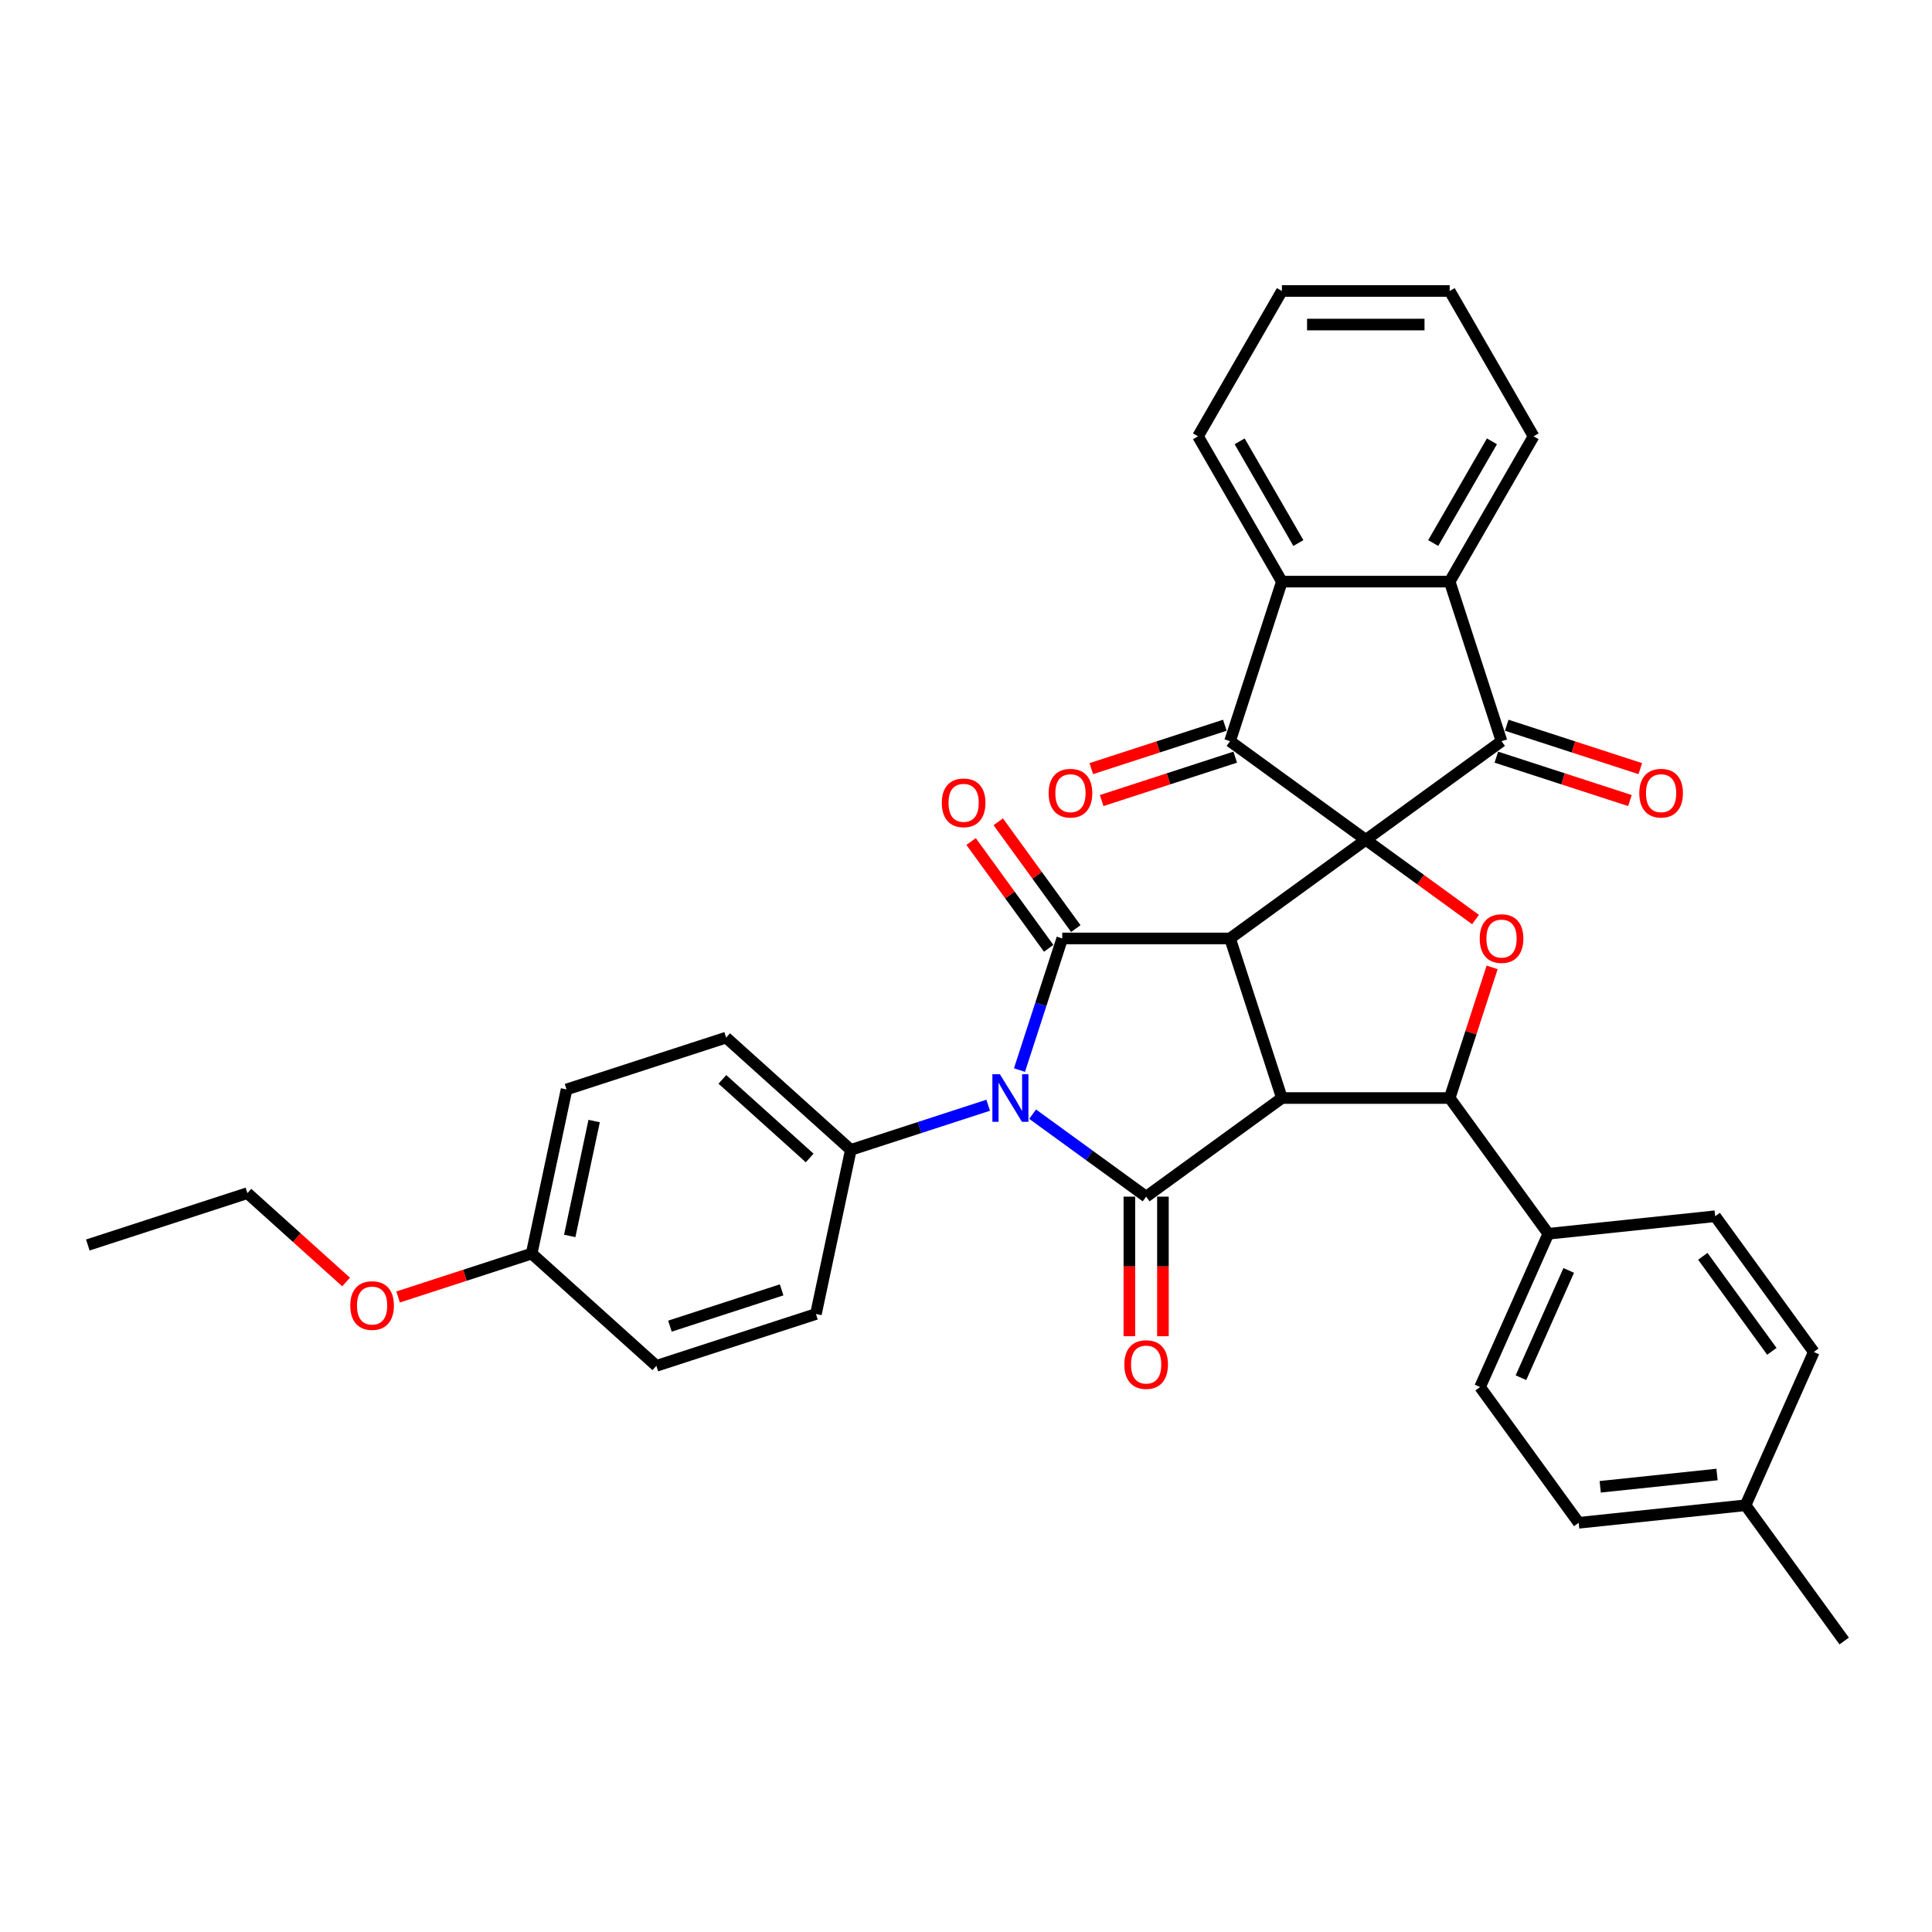 <?xml version='1.0' encoding='iso-8859-1'?>
<svg version='1.1' baseProfile='full'
              xmlns='http://www.w3.org/2000/svg'
                      xmlns:rdkit='http://www.rdkit.org/xml'
                      xmlns:xlink='http://www.w3.org/1999/xlink'
                  xml:space='preserve'
width='1000px' height='1000px' viewBox='0 0 1000 1000'>
<!-- END OF HEADER -->
<rect style='opacity:1.0;fill:#FFFFFF;stroke:none' width='1000' height='1000' x='0' y='0'> </rect>
<path class='bond-0' d='M 706.929,434.69 L 636.668,485.738' style='fill:none;fill-rule:evenodd;stroke:#000000;stroke-width:6px;stroke-linecap:butt;stroke-linejoin:miter;stroke-opacity:1' />
<path class='bond-5' d='M 706.929,434.69 L 636.668,383.642' style='fill:none;fill-rule:evenodd;stroke:#000000;stroke-width:6px;stroke-linecap:butt;stroke-linejoin:miter;stroke-opacity:1' />
<path class='bond-6' d='M 706.929,434.69 L 777.191,383.642' style='fill:none;fill-rule:evenodd;stroke:#000000;stroke-width:6px;stroke-linecap:butt;stroke-linejoin:miter;stroke-opacity:1' />
<path class='bond-7' d='M 706.929,434.69 L 735.329,455.323' style='fill:none;fill-rule:evenodd;stroke:#000000;stroke-width:6px;stroke-linecap:butt;stroke-linejoin:miter;stroke-opacity:1' />
<path class='bond-7' d='M 735.329,455.323 L 763.73,475.957' style='fill:none;fill-rule:evenodd;stroke:#FF0000;stroke-width:6px;stroke-linecap:butt;stroke-linejoin:miter;stroke-opacity:1' />
<path class='bond-1' d='M 636.668,485.738 L 663.505,568.335' style='fill:none;fill-rule:evenodd;stroke:#000000;stroke-width:6px;stroke-linecap:butt;stroke-linejoin:miter;stroke-opacity:1' />
<path class='bond-3' d='M 636.668,485.738 L 549.82,485.738' style='fill:none;fill-rule:evenodd;stroke:#000000;stroke-width:6px;stroke-linecap:butt;stroke-linejoin:miter;stroke-opacity:1' />
<path class='bond-4' d='M 663.505,568.335 L 593.244,619.383' style='fill:none;fill-rule:evenodd;stroke:#000000;stroke-width:6px;stroke-linecap:butt;stroke-linejoin:miter;stroke-opacity:1' />
<path class='bond-35' d='M 663.505,568.335 L 750.353,568.335' style='fill:none;fill-rule:evenodd;stroke:#000000;stroke-width:6px;stroke-linecap:butt;stroke-linejoin:miter;stroke-opacity:1' />
<path class='bond-2' d='M 527.683,553.866 L 538.752,519.802' style='fill:none;fill-rule:evenodd;stroke:#0000FF;stroke-width:6px;stroke-linecap:butt;stroke-linejoin:miter;stroke-opacity:1' />
<path class='bond-2' d='M 538.752,519.802 L 549.82,485.738' style='fill:none;fill-rule:evenodd;stroke:#000000;stroke-width:6px;stroke-linecap:butt;stroke-linejoin:miter;stroke-opacity:1' />
<path class='bond-11' d='M 511.484,572.071 L 475.934,583.622' style='fill:none;fill-rule:evenodd;stroke:#0000FF;stroke-width:6px;stroke-linecap:butt;stroke-linejoin:miter;stroke-opacity:1' />
<path class='bond-11' d='M 475.934,583.622 L 440.385,595.172' style='fill:none;fill-rule:evenodd;stroke:#000000;stroke-width:6px;stroke-linecap:butt;stroke-linejoin:miter;stroke-opacity:1' />
<path class='bond-37' d='M 534.481,576.689 L 563.862,598.036' style='fill:none;fill-rule:evenodd;stroke:#0000FF;stroke-width:6px;stroke-linecap:butt;stroke-linejoin:miter;stroke-opacity:1' />
<path class='bond-37' d='M 563.862,598.036 L 593.244,619.383' style='fill:none;fill-rule:evenodd;stroke:#000000;stroke-width:6px;stroke-linecap:butt;stroke-linejoin:miter;stroke-opacity:1' />
<path class='bond-14' d='M 556.846,480.633 L 536.767,452.997' style='fill:none;fill-rule:evenodd;stroke:#000000;stroke-width:6px;stroke-linecap:butt;stroke-linejoin:miter;stroke-opacity:1' />
<path class='bond-14' d='M 536.767,452.997 L 516.689,425.361' style='fill:none;fill-rule:evenodd;stroke:#FF0000;stroke-width:6px;stroke-linecap:butt;stroke-linejoin:miter;stroke-opacity:1' />
<path class='bond-14' d='M 542.794,490.842 L 522.715,463.207' style='fill:none;fill-rule:evenodd;stroke:#000000;stroke-width:6px;stroke-linecap:butt;stroke-linejoin:miter;stroke-opacity:1' />
<path class='bond-14' d='M 522.715,463.207 L 502.636,435.571' style='fill:none;fill-rule:evenodd;stroke:#FF0000;stroke-width:6px;stroke-linecap:butt;stroke-linejoin:miter;stroke-opacity:1' />
<path class='bond-13' d='M 584.559,619.383 L 584.559,655.503' style='fill:none;fill-rule:evenodd;stroke:#000000;stroke-width:6px;stroke-linecap:butt;stroke-linejoin:miter;stroke-opacity:1' />
<path class='bond-13' d='M 584.559,655.503 L 584.559,691.623' style='fill:none;fill-rule:evenodd;stroke:#FF0000;stroke-width:6px;stroke-linecap:butt;stroke-linejoin:miter;stroke-opacity:1' />
<path class='bond-13' d='M 601.929,619.383 L 601.929,655.503' style='fill:none;fill-rule:evenodd;stroke:#000000;stroke-width:6px;stroke-linecap:butt;stroke-linejoin:miter;stroke-opacity:1' />
<path class='bond-13' d='M 601.929,655.503 L 601.929,691.623' style='fill:none;fill-rule:evenodd;stroke:#FF0000;stroke-width:6px;stroke-linecap:butt;stroke-linejoin:miter;stroke-opacity:1' />
<path class='bond-9' d='M 636.668,383.642 L 663.505,301.044' style='fill:none;fill-rule:evenodd;stroke:#000000;stroke-width:6px;stroke-linecap:butt;stroke-linejoin:miter;stroke-opacity:1' />
<path class='bond-16' d='M 633.984,375.382 L 599.416,386.614' style='fill:none;fill-rule:evenodd;stroke:#000000;stroke-width:6px;stroke-linecap:butt;stroke-linejoin:miter;stroke-opacity:1' />
<path class='bond-16' d='M 599.416,386.614 L 564.848,397.845' style='fill:none;fill-rule:evenodd;stroke:#FF0000;stroke-width:6px;stroke-linecap:butt;stroke-linejoin:miter;stroke-opacity:1' />
<path class='bond-16' d='M 639.352,391.901 L 604.784,403.133' style='fill:none;fill-rule:evenodd;stroke:#000000;stroke-width:6px;stroke-linecap:butt;stroke-linejoin:miter;stroke-opacity:1' />
<path class='bond-16' d='M 604.784,403.133 L 570.216,414.365' style='fill:none;fill-rule:evenodd;stroke:#FF0000;stroke-width:6px;stroke-linecap:butt;stroke-linejoin:miter;stroke-opacity:1' />
<path class='bond-10' d='M 777.191,383.642 L 750.353,301.044' style='fill:none;fill-rule:evenodd;stroke:#000000;stroke-width:6px;stroke-linecap:butt;stroke-linejoin:miter;stroke-opacity:1' />
<path class='bond-15' d='M 774.507,391.901 L 809.075,403.133' style='fill:none;fill-rule:evenodd;stroke:#000000;stroke-width:6px;stroke-linecap:butt;stroke-linejoin:miter;stroke-opacity:1' />
<path class='bond-15' d='M 809.075,403.133 L 843.643,414.365' style='fill:none;fill-rule:evenodd;stroke:#FF0000;stroke-width:6px;stroke-linecap:butt;stroke-linejoin:miter;stroke-opacity:1' />
<path class='bond-15' d='M 779.875,375.382 L 814.443,386.614' style='fill:none;fill-rule:evenodd;stroke:#000000;stroke-width:6px;stroke-linecap:butt;stroke-linejoin:miter;stroke-opacity:1' />
<path class='bond-15' d='M 814.443,386.614 L 849.011,397.845' style='fill:none;fill-rule:evenodd;stroke:#FF0000;stroke-width:6px;stroke-linecap:butt;stroke-linejoin:miter;stroke-opacity:1' />
<path class='bond-8' d='M 772.32,500.727 L 761.337,534.531' style='fill:none;fill-rule:evenodd;stroke:#FF0000;stroke-width:6px;stroke-linecap:butt;stroke-linejoin:miter;stroke-opacity:1' />
<path class='bond-8' d='M 761.337,534.531 L 750.353,568.335' style='fill:none;fill-rule:evenodd;stroke:#000000;stroke-width:6px;stroke-linecap:butt;stroke-linejoin:miter;stroke-opacity:1' />
<path class='bond-12' d='M 750.353,568.335 L 801.401,638.596' style='fill:none;fill-rule:evenodd;stroke:#000000;stroke-width:6px;stroke-linecap:butt;stroke-linejoin:miter;stroke-opacity:1' />
<path class='bond-28' d='M 663.505,301.044 L 620.081,225.831' style='fill:none;fill-rule:evenodd;stroke:#000000;stroke-width:6px;stroke-linecap:butt;stroke-linejoin:miter;stroke-opacity:1' />
<path class='bond-28' d='M 672.034,281.077 L 641.637,228.429' style='fill:none;fill-rule:evenodd;stroke:#000000;stroke-width:6px;stroke-linecap:butt;stroke-linejoin:miter;stroke-opacity:1' />
<path class='bond-36' d='M 663.505,301.044 L 750.353,301.044' style='fill:none;fill-rule:evenodd;stroke:#000000;stroke-width:6px;stroke-linecap:butt;stroke-linejoin:miter;stroke-opacity:1' />
<path class='bond-27' d='M 750.353,301.044 L 793.777,225.831' style='fill:none;fill-rule:evenodd;stroke:#000000;stroke-width:6px;stroke-linecap:butt;stroke-linejoin:miter;stroke-opacity:1' />
<path class='bond-27' d='M 741.825,281.077 L 772.221,228.429' style='fill:none;fill-rule:evenodd;stroke:#000000;stroke-width:6px;stroke-linecap:butt;stroke-linejoin:miter;stroke-opacity:1' />
<path class='bond-17' d='M 440.385,595.172 L 375.844,537.06' style='fill:none;fill-rule:evenodd;stroke:#000000;stroke-width:6px;stroke-linecap:butt;stroke-linejoin:miter;stroke-opacity:1' />
<path class='bond-17' d='M 419.081,599.364 L 373.903,558.685' style='fill:none;fill-rule:evenodd;stroke:#000000;stroke-width:6px;stroke-linecap:butt;stroke-linejoin:miter;stroke-opacity:1' />
<path class='bond-18' d='M 440.385,595.172 L 422.328,680.123' style='fill:none;fill-rule:evenodd;stroke:#000000;stroke-width:6px;stroke-linecap:butt;stroke-linejoin:miter;stroke-opacity:1' />
<path class='bond-19' d='M 801.401,638.596 L 766.077,717.936' style='fill:none;fill-rule:evenodd;stroke:#000000;stroke-width:6px;stroke-linecap:butt;stroke-linejoin:miter;stroke-opacity:1' />
<path class='bond-19' d='M 811.971,657.562 L 787.244,713.1' style='fill:none;fill-rule:evenodd;stroke:#000000;stroke-width:6px;stroke-linecap:butt;stroke-linejoin:miter;stroke-opacity:1' />
<path class='bond-20' d='M 801.401,638.596 L 887.774,629.518' style='fill:none;fill-rule:evenodd;stroke:#000000;stroke-width:6px;stroke-linecap:butt;stroke-linejoin:miter;stroke-opacity:1' />
<path class='bond-22' d='M 375.844,537.06 L 293.247,563.897' style='fill:none;fill-rule:evenodd;stroke:#000000;stroke-width:6px;stroke-linecap:butt;stroke-linejoin:miter;stroke-opacity:1' />
<path class='bond-23' d='M 422.328,680.123 L 339.731,706.96' style='fill:none;fill-rule:evenodd;stroke:#000000;stroke-width:6px;stroke-linecap:butt;stroke-linejoin:miter;stroke-opacity:1' />
<path class='bond-23' d='M 404.571,667.629 L 346.753,686.415' style='fill:none;fill-rule:evenodd;stroke:#000000;stroke-width:6px;stroke-linecap:butt;stroke-linejoin:miter;stroke-opacity:1' />
<path class='bond-25' d='M 766.077,717.936 L 817.125,788.198' style='fill:none;fill-rule:evenodd;stroke:#000000;stroke-width:6px;stroke-linecap:butt;stroke-linejoin:miter;stroke-opacity:1' />
<path class='bond-24' d='M 887.774,629.518 L 938.822,699.78' style='fill:none;fill-rule:evenodd;stroke:#000000;stroke-width:6px;stroke-linecap:butt;stroke-linejoin:miter;stroke-opacity:1' />
<path class='bond-24' d='M 881.379,650.267 L 917.112,699.45' style='fill:none;fill-rule:evenodd;stroke:#000000;stroke-width:6px;stroke-linecap:butt;stroke-linejoin:miter;stroke-opacity:1' />
<path class='bond-21' d='M 275.19,648.848 L 339.731,706.96' style='fill:none;fill-rule:evenodd;stroke:#000000;stroke-width:6px;stroke-linecap:butt;stroke-linejoin:miter;stroke-opacity:1' />
<path class='bond-29' d='M 275.19,648.848 L 240.622,660.079' style='fill:none;fill-rule:evenodd;stroke:#000000;stroke-width:6px;stroke-linecap:butt;stroke-linejoin:miter;stroke-opacity:1' />
<path class='bond-29' d='M 240.622,660.079 L 206.054,671.311' style='fill:none;fill-rule:evenodd;stroke:#FF0000;stroke-width:6px;stroke-linecap:butt;stroke-linejoin:miter;stroke-opacity:1' />
<path class='bond-40' d='M 275.19,648.848 L 293.247,563.897' style='fill:none;fill-rule:evenodd;stroke:#000000;stroke-width:6px;stroke-linecap:butt;stroke-linejoin:miter;stroke-opacity:1' />
<path class='bond-40' d='M 294.889,639.716 L 307.528,580.251' style='fill:none;fill-rule:evenodd;stroke:#000000;stroke-width:6px;stroke-linecap:butt;stroke-linejoin:miter;stroke-opacity:1' />
<path class='bond-26' d='M 938.822,699.78 L 903.497,779.12' style='fill:none;fill-rule:evenodd;stroke:#000000;stroke-width:6px;stroke-linecap:butt;stroke-linejoin:miter;stroke-opacity:1' />
<path class='bond-39' d='M 817.125,788.198 L 903.497,779.12' style='fill:none;fill-rule:evenodd;stroke:#000000;stroke-width:6px;stroke-linecap:butt;stroke-linejoin:miter;stroke-opacity:1' />
<path class='bond-39' d='M 828.265,769.562 L 888.726,763.207' style='fill:none;fill-rule:evenodd;stroke:#000000;stroke-width:6px;stroke-linecap:butt;stroke-linejoin:miter;stroke-opacity:1' />
<path class='bond-31' d='M 903.497,779.12 L 954.545,849.381' style='fill:none;fill-rule:evenodd;stroke:#000000;stroke-width:6px;stroke-linecap:butt;stroke-linejoin:miter;stroke-opacity:1' />
<path class='bond-32' d='M 793.777,225.831 L 750.353,150.619' style='fill:none;fill-rule:evenodd;stroke:#000000;stroke-width:6px;stroke-linecap:butt;stroke-linejoin:miter;stroke-opacity:1' />
<path class='bond-33' d='M 620.081,225.831 L 663.505,150.619' style='fill:none;fill-rule:evenodd;stroke:#000000;stroke-width:6px;stroke-linecap:butt;stroke-linejoin:miter;stroke-opacity:1' />
<path class='bond-30' d='M 179.131,663.564 L 153.592,640.568' style='fill:none;fill-rule:evenodd;stroke:#FF0000;stroke-width:6px;stroke-linecap:butt;stroke-linejoin:miter;stroke-opacity:1' />
<path class='bond-30' d='M 153.592,640.568 L 128.052,617.572' style='fill:none;fill-rule:evenodd;stroke:#000000;stroke-width:6px;stroke-linecap:butt;stroke-linejoin:miter;stroke-opacity:1' />
<path class='bond-34' d='M 128.052,617.572 L 45.455,644.41' style='fill:none;fill-rule:evenodd;stroke:#000000;stroke-width:6px;stroke-linecap:butt;stroke-linejoin:miter;stroke-opacity:1' />
<path class='bond-38' d='M 750.353,150.619 L 663.505,150.619' style='fill:none;fill-rule:evenodd;stroke:#000000;stroke-width:6px;stroke-linecap:butt;stroke-linejoin:miter;stroke-opacity:1' />
<path class='bond-38' d='M 737.326,167.988 L 676.533,167.988' style='fill:none;fill-rule:evenodd;stroke:#000000;stroke-width:6px;stroke-linecap:butt;stroke-linejoin:miter;stroke-opacity:1' />
<path  class='atom-3' d='M 517.546 556.037
L 525.605 569.064
Q 526.404 570.35, 527.689 572.677
Q 528.975 575.005, 529.044 575.144
L 529.044 556.037
L 532.31 556.037
L 532.31 580.633
L 528.94 580.633
L 520.29 566.39
Q 519.283 564.722, 518.206 562.811
Q 517.163 560.901, 516.851 560.31
L 516.851 580.633
L 513.655 580.633
L 513.655 556.037
L 517.546 556.037
' fill='#0000FF'/>
<path  class='atom-8' d='M 765.901 485.807
Q 765.901 479.901, 768.819 476.601
Q 771.737 473.301, 777.191 473.301
Q 782.645 473.301, 785.563 476.601
Q 788.481 479.901, 788.481 485.807
Q 788.481 491.782, 785.528 495.187
Q 782.576 498.556, 777.191 498.556
Q 771.772 498.556, 768.819 495.187
Q 765.901 491.817, 765.901 485.807
M 777.191 495.777
Q 780.943 495.777, 782.958 493.276
Q 785.007 490.74, 785.007 485.807
Q 785.007 480.978, 782.958 478.547
Q 780.943 476.08, 777.191 476.08
Q 773.439 476.08, 771.39 478.512
Q 769.375 480.944, 769.375 485.807
Q 769.375 490.775, 771.39 493.276
Q 773.439 495.777, 777.191 495.777
' fill='#FF0000'/>
<path  class='atom-14' d='M 581.954 706.3
Q 581.954 700.395, 584.872 697.095
Q 587.79 693.794, 593.244 693.794
Q 598.698 693.794, 601.616 697.095
Q 604.534 700.395, 604.534 706.3
Q 604.534 712.276, 601.581 715.68
Q 598.628 719.05, 593.244 719.05
Q 587.825 719.05, 584.872 715.68
Q 581.954 712.31, 581.954 706.3
M 593.244 716.271
Q 596.996 716.271, 599.011 713.769
Q 601.06 711.233, 601.06 706.3
Q 601.06 701.472, 599.011 699.04
Q 596.996 696.573, 593.244 696.573
Q 589.492 696.573, 587.442 699.005
Q 585.427 701.437, 585.427 706.3
Q 585.427 711.268, 587.442 713.769
Q 589.492 716.271, 593.244 716.271
' fill='#FF0000'/>
<path  class='atom-15' d='M 487.482 415.545
Q 487.482 409.64, 490.4 406.34
Q 493.318 403.039, 498.772 403.039
Q 504.226 403.039, 507.144 406.34
Q 510.062 409.64, 510.062 415.545
Q 510.062 421.521, 507.109 424.925
Q 504.156 428.295, 498.772 428.295
Q 493.352 428.295, 490.4 424.925
Q 487.482 421.555, 487.482 415.545
M 498.772 425.516
Q 502.524 425.516, 504.539 423.014
Q 506.588 420.478, 506.588 415.545
Q 506.588 410.717, 504.539 408.285
Q 502.524 405.818, 498.772 405.818
Q 495.02 405.818, 492.97 408.25
Q 490.955 410.682, 490.955 415.545
Q 490.955 420.513, 492.97 423.014
Q 495.02 425.516, 498.772 425.516
' fill='#FF0000'/>
<path  class='atom-16' d='M 848.498 410.549
Q 848.498 404.643, 851.416 401.343
Q 854.334 398.042, 859.788 398.042
Q 865.242 398.042, 868.161 401.343
Q 871.079 404.643, 871.079 410.549
Q 871.079 416.524, 868.126 419.928
Q 865.173 423.298, 859.788 423.298
Q 854.369 423.298, 851.416 419.928
Q 848.498 416.558, 848.498 410.549
M 859.788 420.519
Q 863.54 420.519, 865.555 418.017
Q 867.605 415.481, 867.605 410.549
Q 867.605 405.72, 865.555 403.288
Q 863.54 400.822, 859.788 400.822
Q 856.037 400.822, 853.987 403.253
Q 851.972 405.685, 851.972 410.549
Q 851.972 415.516, 853.987 418.017
Q 856.037 420.519, 859.788 420.519
' fill='#FF0000'/>
<path  class='atom-17' d='M 542.78 410.549
Q 542.78 404.643, 545.698 401.343
Q 548.616 398.042, 554.07 398.042
Q 559.525 398.042, 562.443 401.343
Q 565.361 404.643, 565.361 410.549
Q 565.361 416.524, 562.408 419.928
Q 559.455 423.298, 554.07 423.298
Q 548.651 423.298, 545.698 419.928
Q 542.78 416.558, 542.78 410.549
M 554.07 420.519
Q 557.822 420.519, 559.837 418.017
Q 561.887 415.481, 561.887 410.549
Q 561.887 405.72, 559.837 403.288
Q 557.822 400.822, 554.07 400.822
Q 550.319 400.822, 548.269 403.253
Q 546.254 405.685, 546.254 410.549
Q 546.254 415.516, 548.269 418.017
Q 550.319 420.519, 554.07 420.519
' fill='#FF0000'/>
<path  class='atom-30' d='M 181.302 675.755
Q 181.302 669.849, 184.22 666.549
Q 187.139 663.248, 192.593 663.248
Q 198.047 663.248, 200.965 666.549
Q 203.883 669.849, 203.883 675.755
Q 203.883 681.73, 200.93 685.134
Q 197.977 688.504, 192.593 688.504
Q 187.173 688.504, 184.22 685.134
Q 181.302 681.764, 181.302 675.755
M 192.593 685.725
Q 196.344 685.725, 198.359 683.223
Q 200.409 680.687, 200.409 675.755
Q 200.409 670.926, 198.359 668.494
Q 196.344 666.028, 192.593 666.028
Q 188.841 666.028, 186.791 668.459
Q 184.776 670.891, 184.776 675.755
Q 184.776 680.722, 186.791 683.223
Q 188.841 685.725, 192.593 685.725
' fill='#FF0000'/>
</svg>
